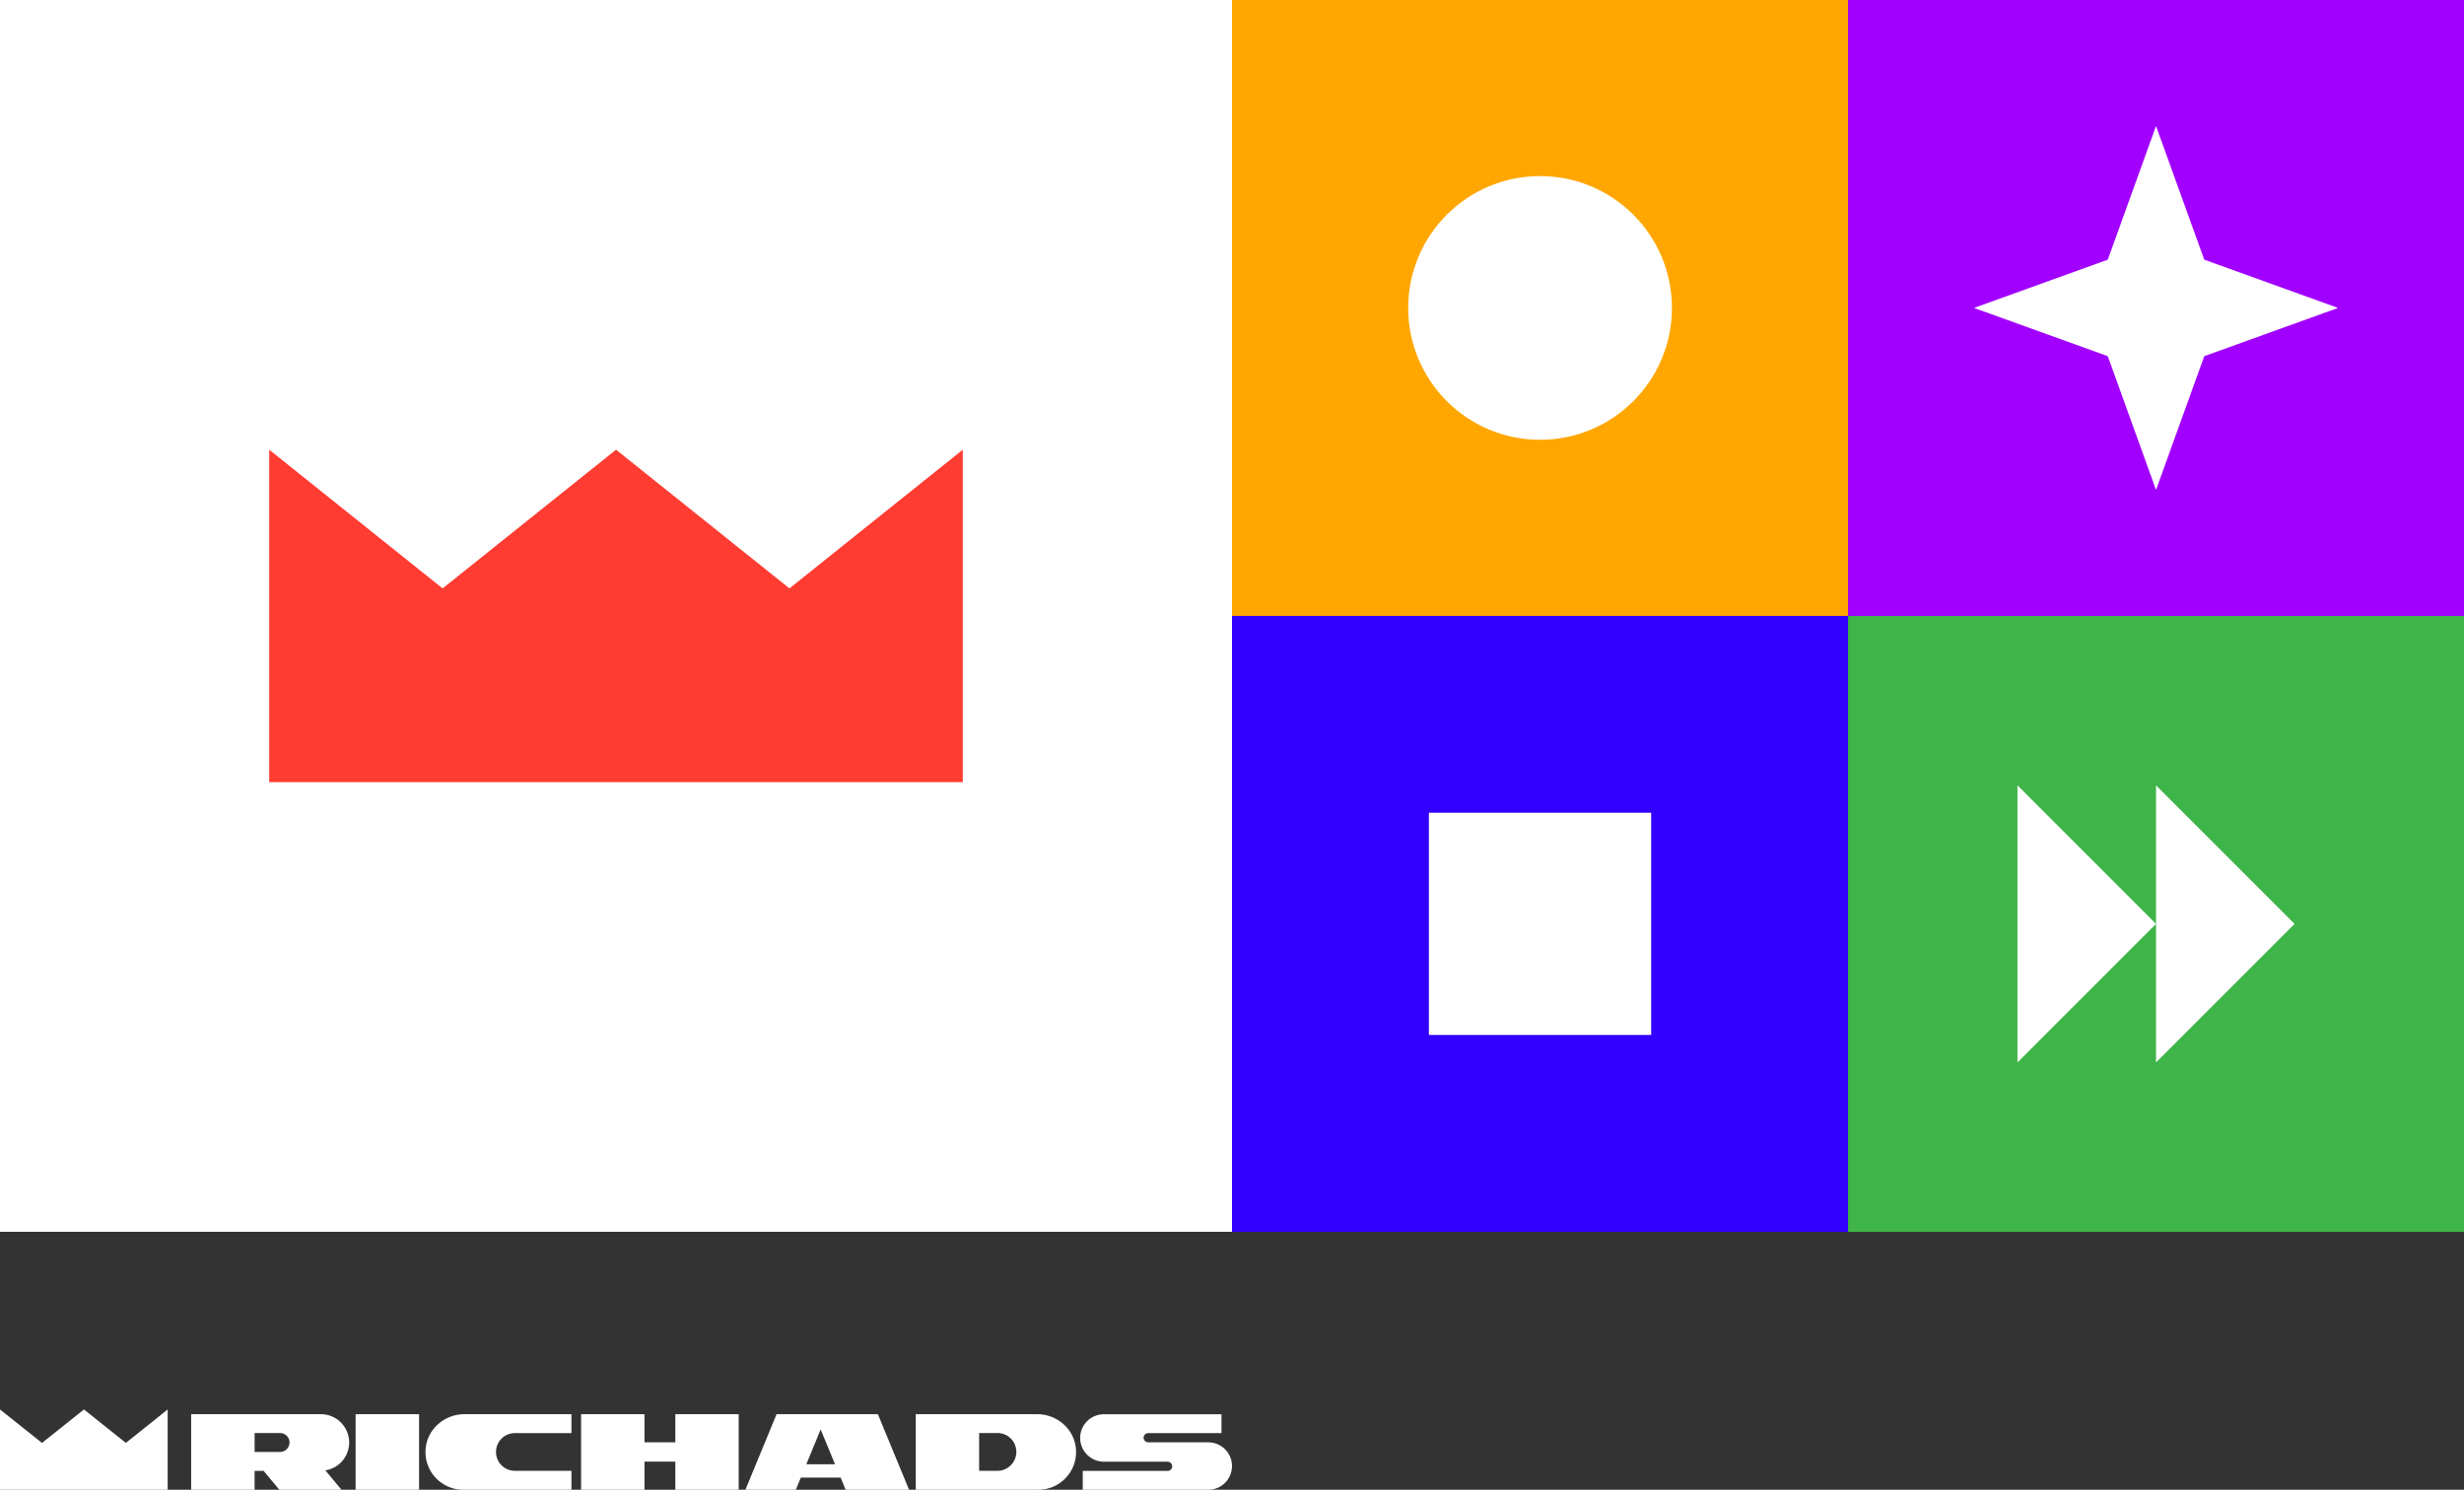 <?xml version="1.0" encoding="UTF-8"?> <!-- Generator: Adobe Illustrator 24.3.0, SVG Export Plug-In . SVG Version: 6.00 Build 0) --> <svg xmlns="http://www.w3.org/2000/svg" xmlns:xlink="http://www.w3.org/1999/xlink" id="Layer_1" x="0px" y="0px" viewBox="0 0 283.46 171.41" style="enable-background:new 0 0 283.46 171.41;" xml:space="preserve"><rect x="0" y="0" width="283.46" height="171.41" fill="#333333" stroke="none"/> <style type="text/css"> .st0{fill:#FFFFFF;} .st1{fill:#A100FF;} .st2{fill:#FF3C32;} .st3{fill:#FFA700;} .st4{fill:#3200FF;} .st5{fill:#3FB449;} </style> <g> <g> <polygon class="st0" points="14.48,166.02 9.66,162.17 4.83,166.02 0,162.17 0,171.41 19.29,171.41 19.29,162.17 "></polygon> <g> <path class="st0" d="M40.91,162.71v8.7h7.3v-8.7H40.91z"></path> <path class="st0" d="M139,165.95c-0.32,0-6.91,0-6.91,0c-0.29,0-0.53-0.24-0.53-0.53s0.24-0.53,0.53-0.53h8.43v-2.17h-13.53 c-1.51,0-2.73,1.22-2.73,2.73c0,1.5,1.22,2.72,2.72,2.73c0,0,7.34,0,7.34,0c0.29,0,0.53,0.24,0.53,0.53 c0,0.29-0.24,0.53-0.53,0.53h-9.76v2.17c0,0,14.06,0,14.44,0c1.51,0,2.73-1.22,2.73-2.73C141.73,167.17,140.51,165.95,139,165.95 z"></path> <path class="st0" d="M119.32,162.71h-7.21v0h-6.76v8.7h6.76v0h7.34c2.47,0,4.46-2.06,4.34-4.56 C123.68,164.51,121.66,162.71,119.32,162.71z M114.75,169.23h-2.11v-4.35h2.11c1.2,0,2.17,0.97,2.17,2.17 S115.95,169.23,114.75,169.23z"></path> <path class="st0" d="M97.28,171.41h7.3l-3.59-8.7H89.34l-3.59,8.7h5.8l0.58-1.4h4.58L97.28,171.41z M92.76,168.47l1.65-4l1.65,4 H92.76z"></path> <path class="st0" d="M53.42,162.71c-2.34,0-4.36,1.8-4.47,4.14c-0.12,2.5,1.87,4.56,4.34,4.56h12.45v-2.18h-6.51 c-1.2,0-2.17-0.97-2.17-2.17s0.97-2.17,2.17-2.17h6.51v-2.18H53.42z"></path> <polygon class="st0" points="77.69,162.71 77.69,165.95 74.14,165.95 74.14,162.71 66.85,162.71 66.85,171.41 74.14,171.41 74.14,168.17 77.69,168.17 77.69,171.41 84.98,171.41 84.98,162.71 "></polygon> <path class="st0" d="M40.17,165.97c0-1.8-1.46-3.26-3.26-3.26c-0.18,0-14.92,0-14.92,0v8.7h7.3v-2.17h1.04l1.81,2.17h7.15 l-1.86-2.23C38.98,168.93,40.17,167.6,40.17,165.97z M32.22,167.06l-2.93,0v-2.18l2.93,0c0.6,0,1.09,0.49,1.09,1.09 C33.3,166.57,32.82,167.06,32.22,167.06z"></path> </g> </g> <g> <g> <g> <rect x="212.6" y="0" class="st1" width="70.87" height="70.87"></rect> </g> <polygon class="st0" points="253.58,29.88 268.97,35.43 253.58,40.98 248.03,56.37 242.48,40.98 227.09,35.43 242.48,29.88 248.03,14.5 "></polygon> </g> <g> <rect x="0" y="0" class="st0" width="141.73" height="141.73"></rect> <polygon class="st2" points="90.82,67.7 70.87,51.74 50.92,67.7 30.97,51.74 30.97,89.99 110.76,89.99 110.76,51.74 "></polygon> </g> <g> <g> <g> <rect x="141.73" y="0" class="st3" width="70.87" height="70.87"></rect> </g> <circle class="st0" cx="177.17" cy="35.43" r="15.17"></circle> </g> <g> <g> <rect x="141.73" y="70.87" class="st4" width="70.87" height="70.87"></rect> </g> <g> <rect x="164.38" y="93.51" class="st0" width="25.57" height="25.57"></rect> </g> </g> </g> <g> <g> <rect x="212.6" y="70.87" class="st5" width="70.87" height="70.87"></rect> </g> <g> <polygon class="st0" points="248.03,90.36 263.97,106.3 248.03,122.24 "></polygon> <polygon class="st0" points="232.09,90.36 248.03,106.3 232.09,122.24 "></polygon> </g> </g> </g> </g> </svg> 